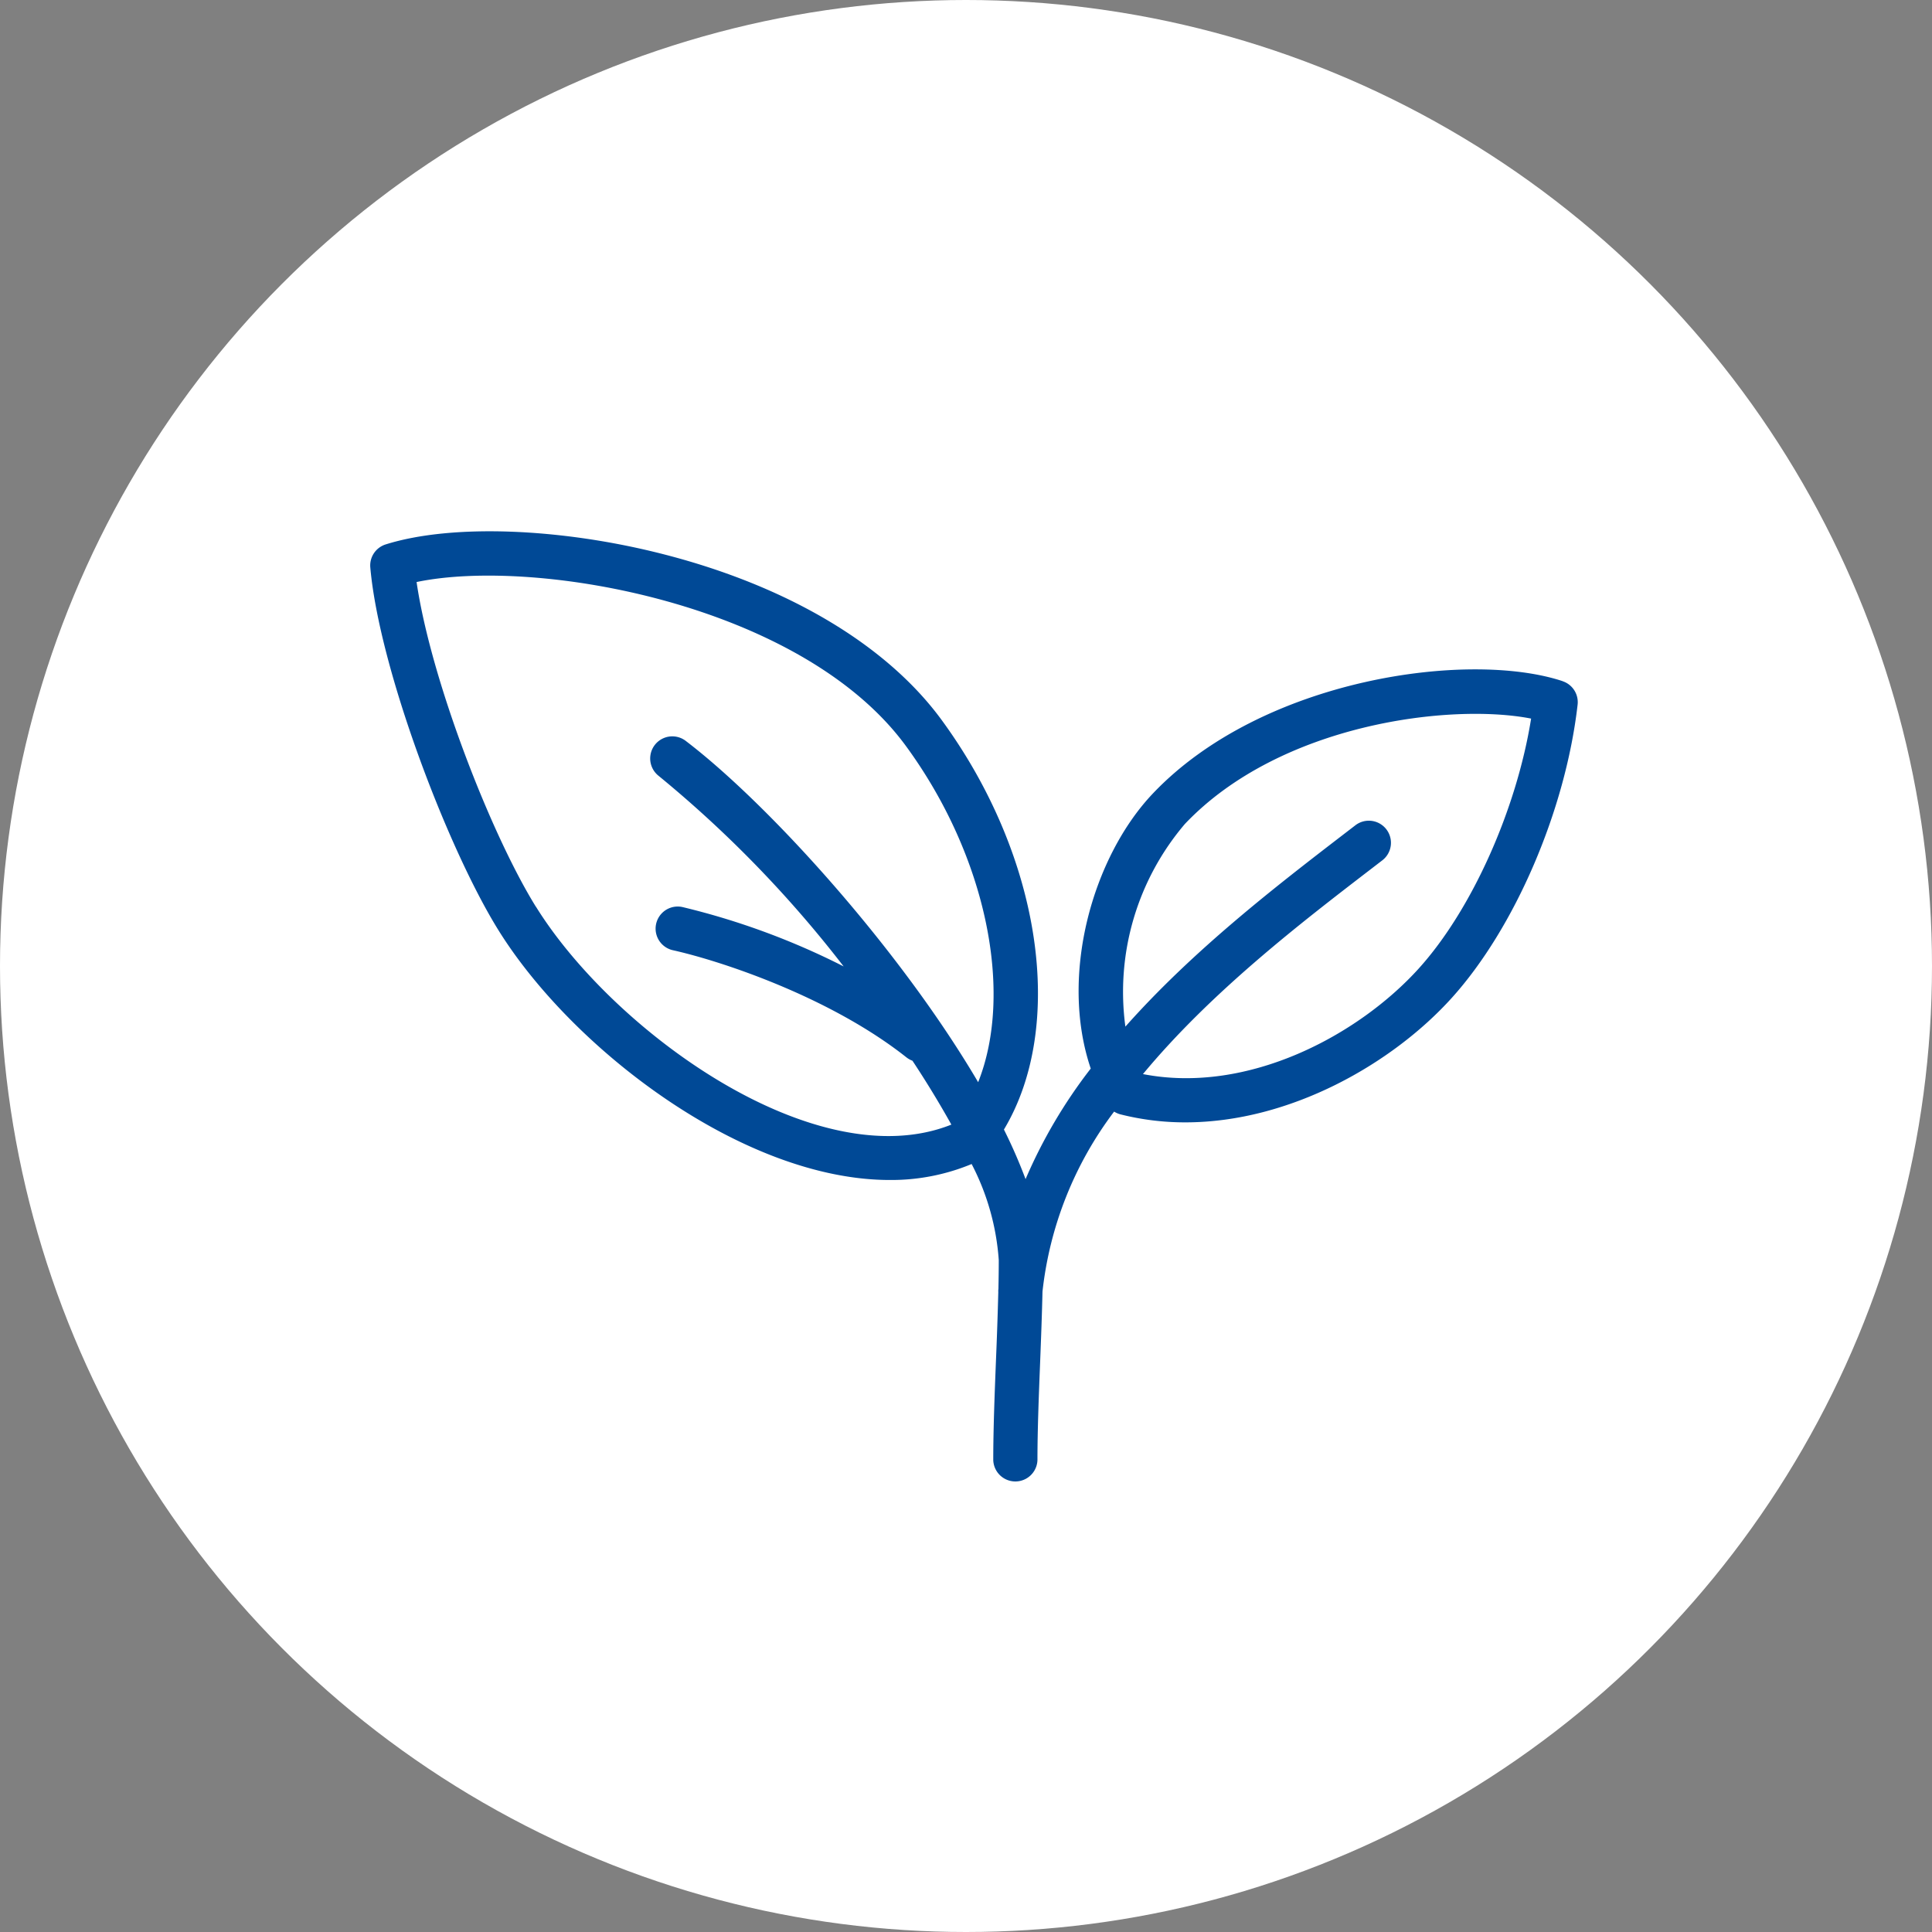 <svg xmlns="http://www.w3.org/2000/svg" width="120" height="120" viewBox="0 0 120 120"><rect x="0" y="0" width="120" height="120" fill="#808080" stroke="none"/><defs><clipPath id="a"><rect width="75" height="59.053" fill="#004996"/></clipPath></defs><g transform="translate(-1350 -4482)"><circle cx="60" cy="60" r="60" fill="#fff" transform="translate(1350 4482)"/><g><g clip-path="url(#a)" transform="translate(1373 4515)"><path fill="#004996" d="M74.059 9.308c-5.836-1.934-18.65-.179-25.448 6.974-3.72 3.914-5.836 11.255-3.863 17.088a31.4 31.4 0 0 0-4.048 6.867 32 32 0 0 0-1.344-3.079c3.854-6.428 2.363-16.928-3.873-25.444-3.4-4.642-9.517-8.292-17.224-10.277C11.823-.221 5.033-.466.961.813A1.37 1.37 0 0 0 0 2.243c.551 6.271 4.8 17.449 7.953 22.523 4.586 7.383 15.2 15.525 24.316 15.525a13 13 0 0 0 5.081-.991 15.2 15.2 0 0 1 1.685 5.967c0 .57-.008 1.165-.021 1.773 0 .027-.006.053-.008.08a1 1 0 0 0 0 .135 261 261 0 0 1-.144 4.225c-.083 2.1-.169 4.279-.169 6.2a1.373 1.373 0 0 0 2.745 0c0-1.863.085-4.011.167-6.088.057-1.458.114-2.945.146-4.374A22.65 22.65 0 0 1 46.2 36.043a1.4 1.4 0 0 0 .381.169 16.4 16.4 0 0 0 4.044.5c6.539 0 12.886-3.677 16.541-7.724 3.931-4.353 7.074-11.674 7.822-18.219a1.37 1.37 0 0 0-.932-1.458m-63.77 14.01C7.48 18.794 3.755 9.2 2.875 3.151 10.291 1.6 26.8 4.5 33.269 13.336c5.026 6.863 6.7 15.321 4.486 20.882C32.908 25.974 24.771 16.96 19.568 13a1.374 1.374 0 0 0-1.668 2.183 72.6 72.6 0 0 1 11.5 11.843 45.5 45.5 0 0 0-10.006-3.686 1.373 1.373 0 0 0-.6 2.68c2.934.652 9.742 2.882 14.509 6.657a1.4 1.4 0 0 0 .371.207 61 61 0 0 1 2.417 3.967c-8.4 3.349-20.991-5.788-25.802-13.534m54.842 3.828c-3.734 4.134-10.6 7.842-17.14 6.568 4.231-5.1 9.8-9.383 14.142-12.719l.752-.578a1.373 1.373 0 0 0-1.675-2.175l-.75.576c-4.125 3.172-9.314 7.163-13.56 11.948a16.08 16.08 0 0 1 3.7-12.592c5.945-6.256 16.541-7.513 21.5-6.54-.9 5.638-3.679 11.869-6.97 15.512"/></g></g></g></svg>